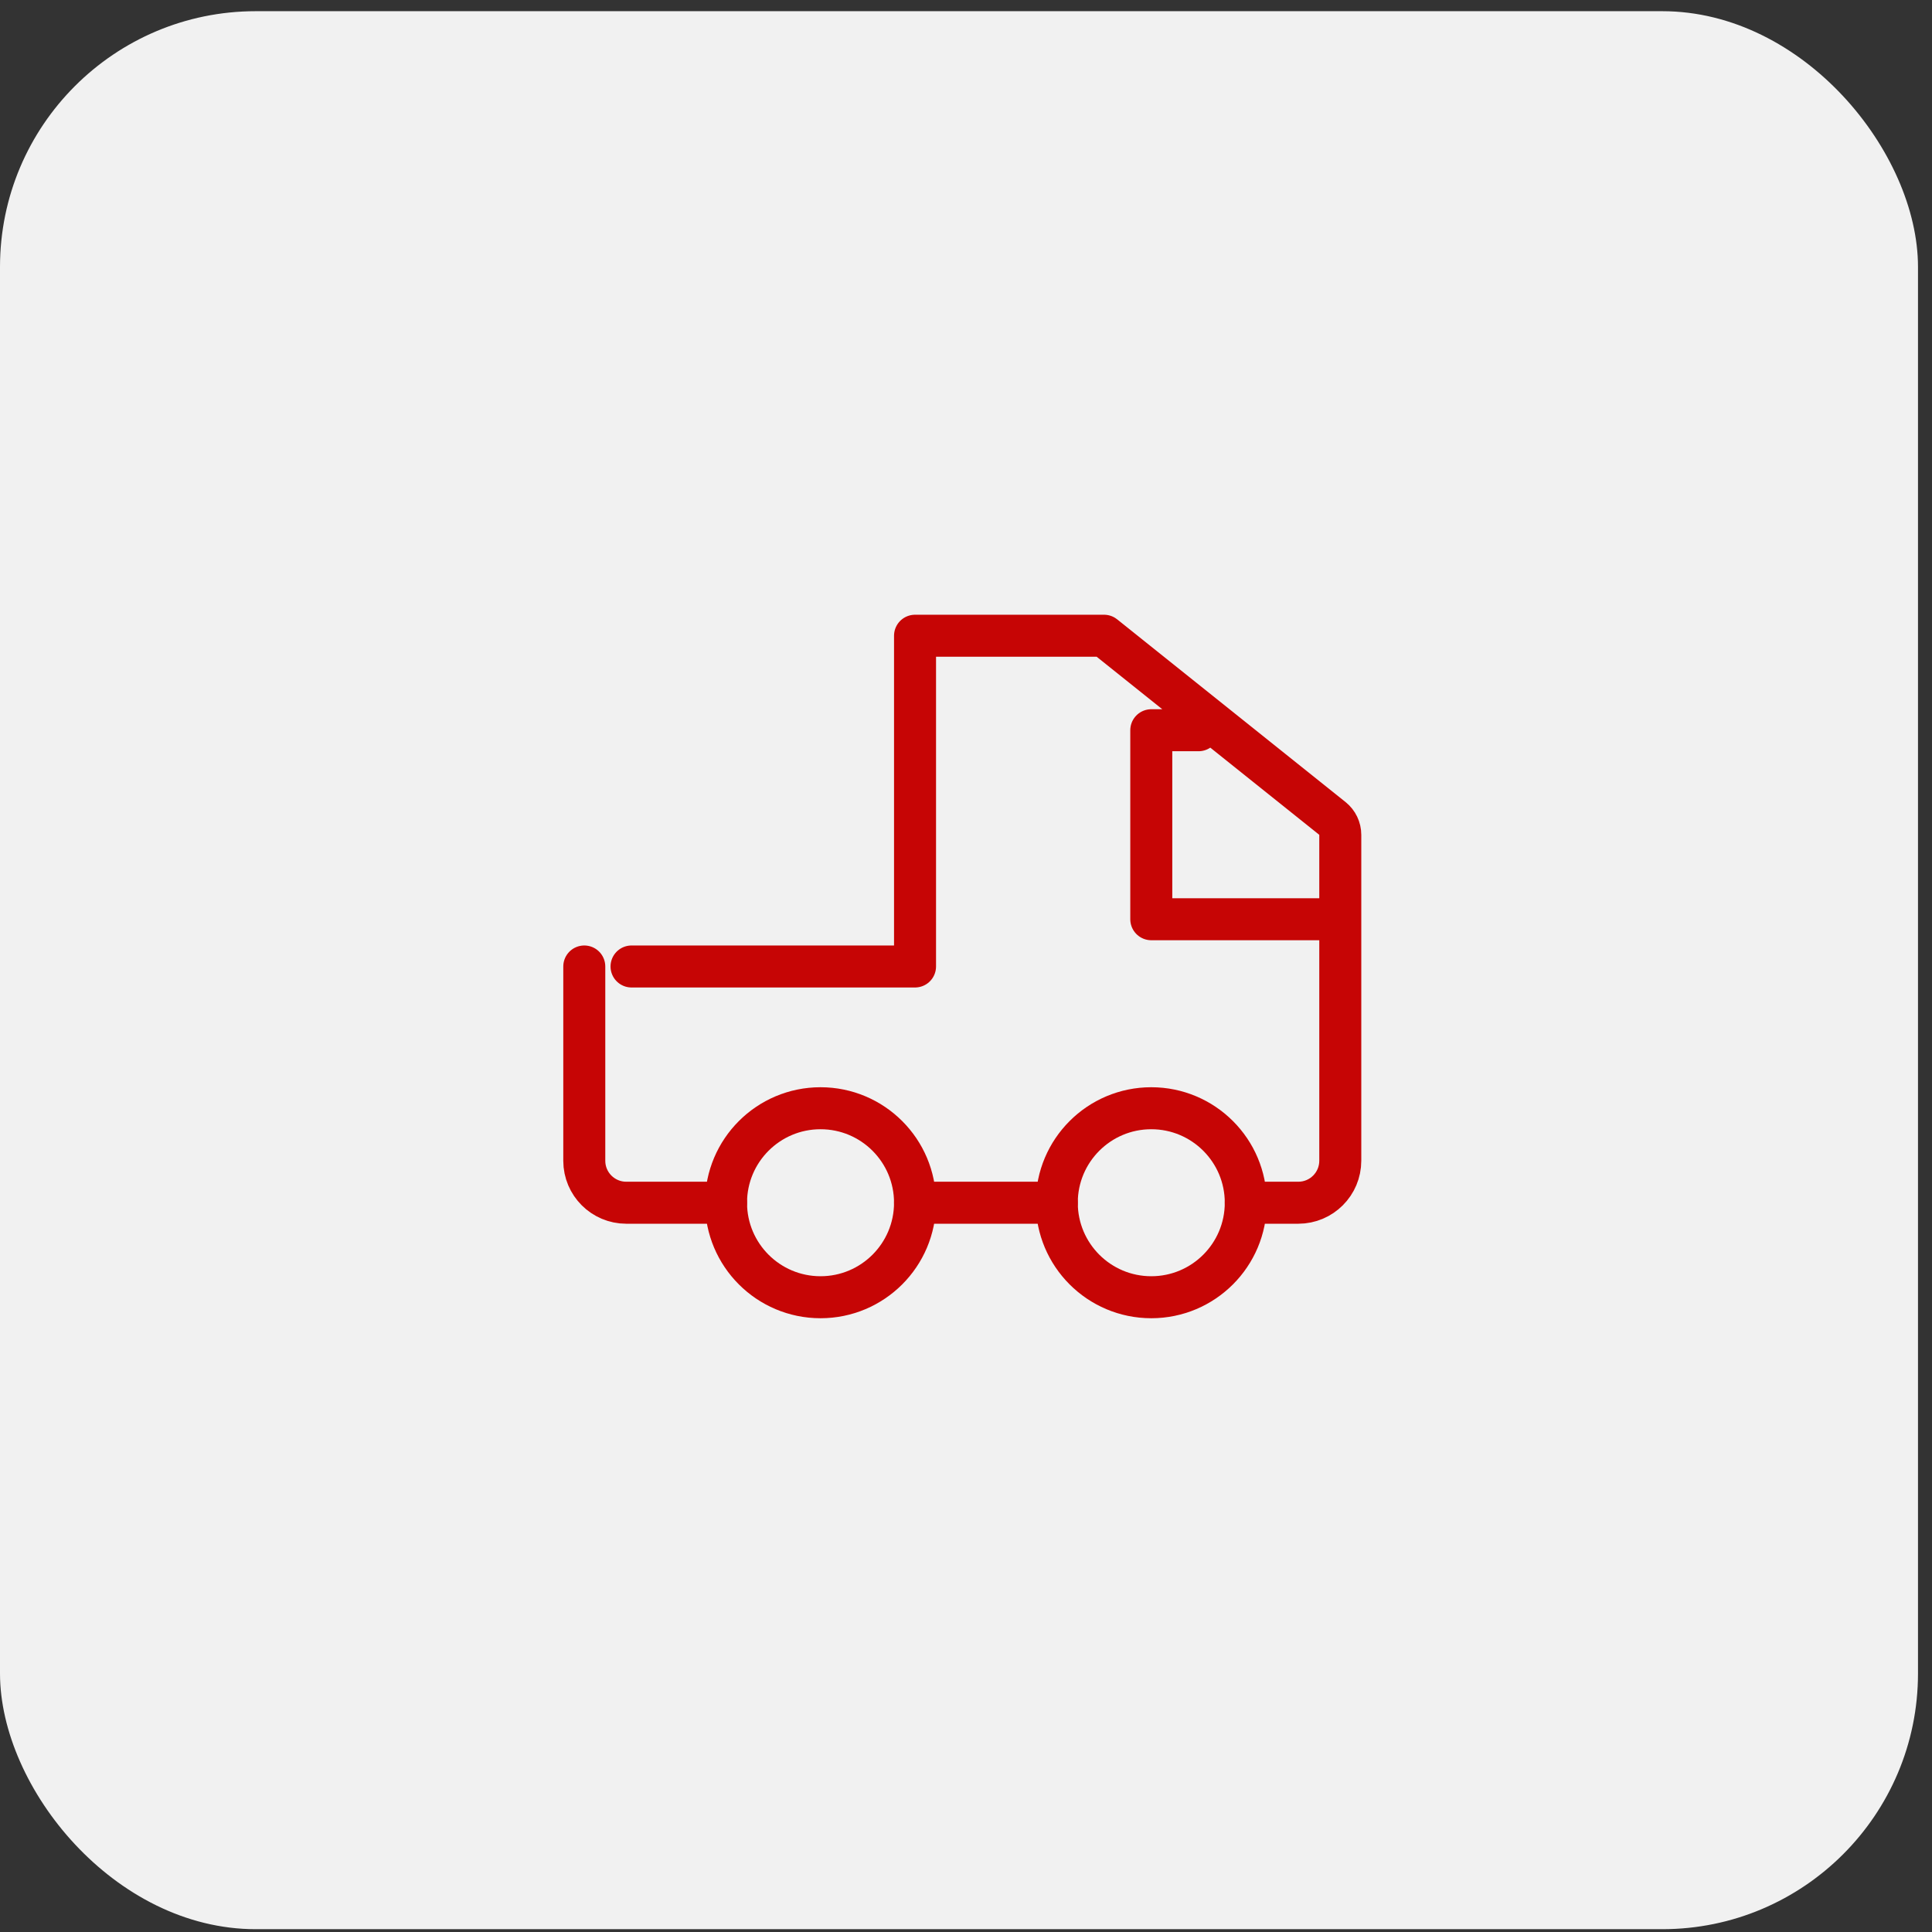 <?xml version="1.0" encoding="UTF-8"?> <svg xmlns="http://www.w3.org/2000/svg" width="92" height="92" viewBox="0 0 92 92" fill="none"><rect x="0" y="0" width="92" height="92" fill="#333333" stroke="none"/><rect y="0.533" width="91.333" height="91.333" rx="12.178" fill="#F1F1F1"></rect><circle cx="54.823" cy="57.273" r="4.5" stroke="#C60505" stroke-width="2"></circle><circle cx="39.073" cy="57.273" r="4.5" stroke="#C60505" stroke-width="2"></circle><path d="M43.573 34.773V30.273M30.073 46.023H43.573V30.273M43.573 30.273H52.573L63.448 38.973C63.685 39.163 63.823 39.45 63.823 39.754V43.773M57.073 34.773H54.823V43.773H63.823M63.823 43.773V55.273C63.823 56.378 62.928 57.273 61.823 57.273H59.323M34.573 57.273H29.823C28.719 57.273 27.823 56.379 27.823 55.275C27.823 52.91 27.823 48.928 27.823 46.023M50.323 57.273H43.573" stroke="#C60505" stroke-width="2" stroke-linecap="round" stroke-linejoin="round"></path></svg> 